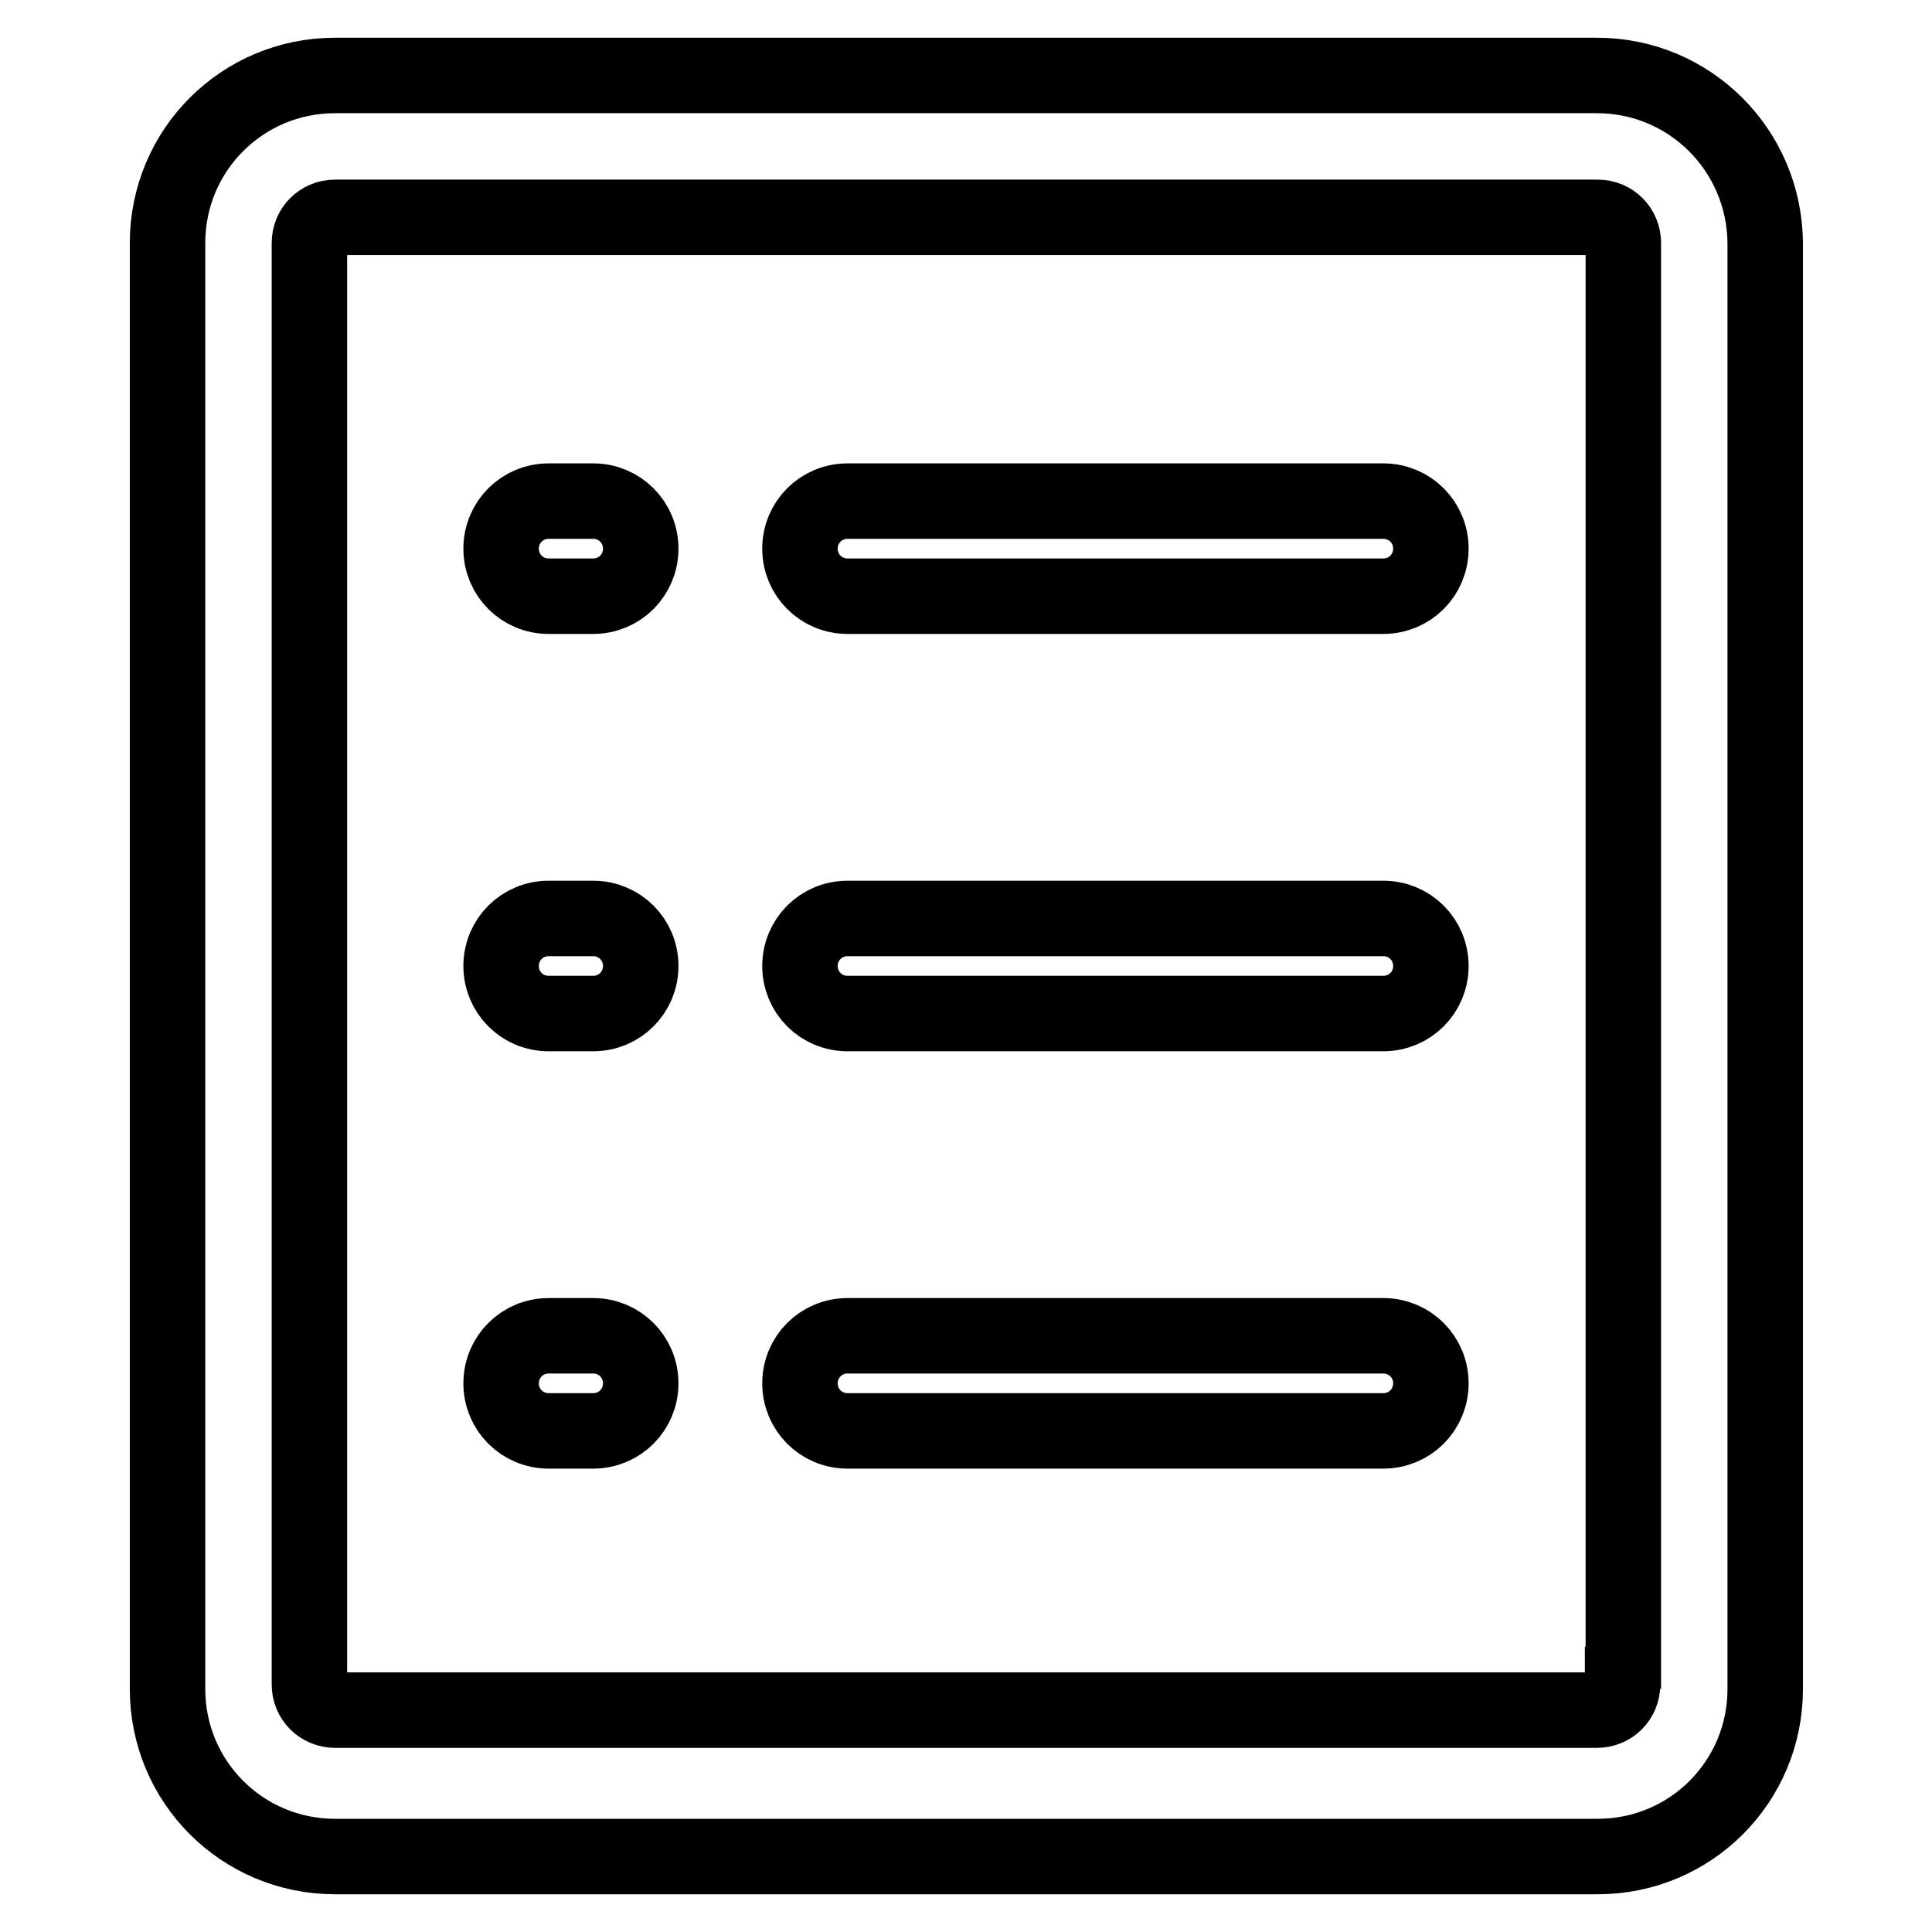 <?xml version="1.0" encoding="utf-8"?>
<!-- Svg Vector Icons : http://www.onlinewebfonts.com/icon -->
<!DOCTYPE svg PUBLIC "-//W3C//DTD SVG 1.1//EN" "http://www.w3.org/Graphics/SVG/1.1/DTD/svg11.dtd">
<svg version="1.1" xmlns="http://www.w3.org/2000/svg" xmlns:xlink="http://www.w3.org/1999/xlink" x="0px" y="0px" viewBox="0 0 256 256" enable-background="new 0 0 256 256" xml:space="preserve">
<g> <path stroke-width="10" fill-opacity="0" stroke="#000000"  d="M211.6,10H44.4c-12.3,0-22.2,9.9-22.2,22.2v191.6c0,12.3,9.9,22.2,22.2,22.2l0,0h167.3 c12.3,0,22.2-9.9,22.2-22.2l0,0V32.2C233.8,19.9,223.9,10,211.6,10L211.6,10z M215,223.2c0,1.9-1.5,3.4-3.4,3.4H44.4 c-1.9,0-3.4-1.5-3.4-3.4v-191c0-1.9,1.5-3.4,3.4-3.4l0,0h167.3c1.9,0,3.4,1.5,3.4,3.4v191.6V223.2z"/> <path stroke-width="10" fill-opacity="0" stroke="#000000"  d="M78.6,66.4h-5.9c-3.5,0-6.3,2.8-6.3,6.3c0,3.5,2.8,6.3,6.3,6.3h5.9c3.5,0,6.3-2.8,6.3-6.3 C84.9,69.2,82.1,66.4,78.6,66.4z M183.3,66.4h-71c-3.5,0-6.3,2.8-6.3,6.3c0,3.5,2.8,6.3,6.3,6.3h71c3.5,0,6.3-2.8,6.3-6.3 C189.6,69.2,186.8,66.4,183.3,66.4L183.3,66.4z M78.6,121.7h-5.9c-3.5,0-6.3,2.8-6.3,6.3c0,3.5,2.8,6.3,6.3,6.3h5.9 c3.5,0,6.3-2.8,6.3-6.3S82.1,121.7,78.6,121.7L78.6,121.7z M183.3,121.7h-71c-3.5,0-6.3,2.8-6.3,6.3c0,3.5,2.8,6.3,6.3,6.3h71 c3.5,0,6.3-2.8,6.3-6.3S186.8,121.7,183.3,121.7L183.3,121.7L183.3,121.7z M183.3,177h-71c-3.5,0-6.3,2.8-6.3,6.3 c0,3.5,2.8,6.3,6.3,6.3h71c3.5,0,6.3-2.8,6.3-6.3C189.6,179.8,186.8,177,183.3,177L183.3,177z M78.6,177h-5.9 c-3.5,0-6.3,2.8-6.3,6.3c0,3.5,2.8,6.3,6.3,6.3h5.9c3.5,0,6.3-2.8,6.3-6.3C84.9,179.8,82.1,177,78.6,177z"/></g>
</svg>